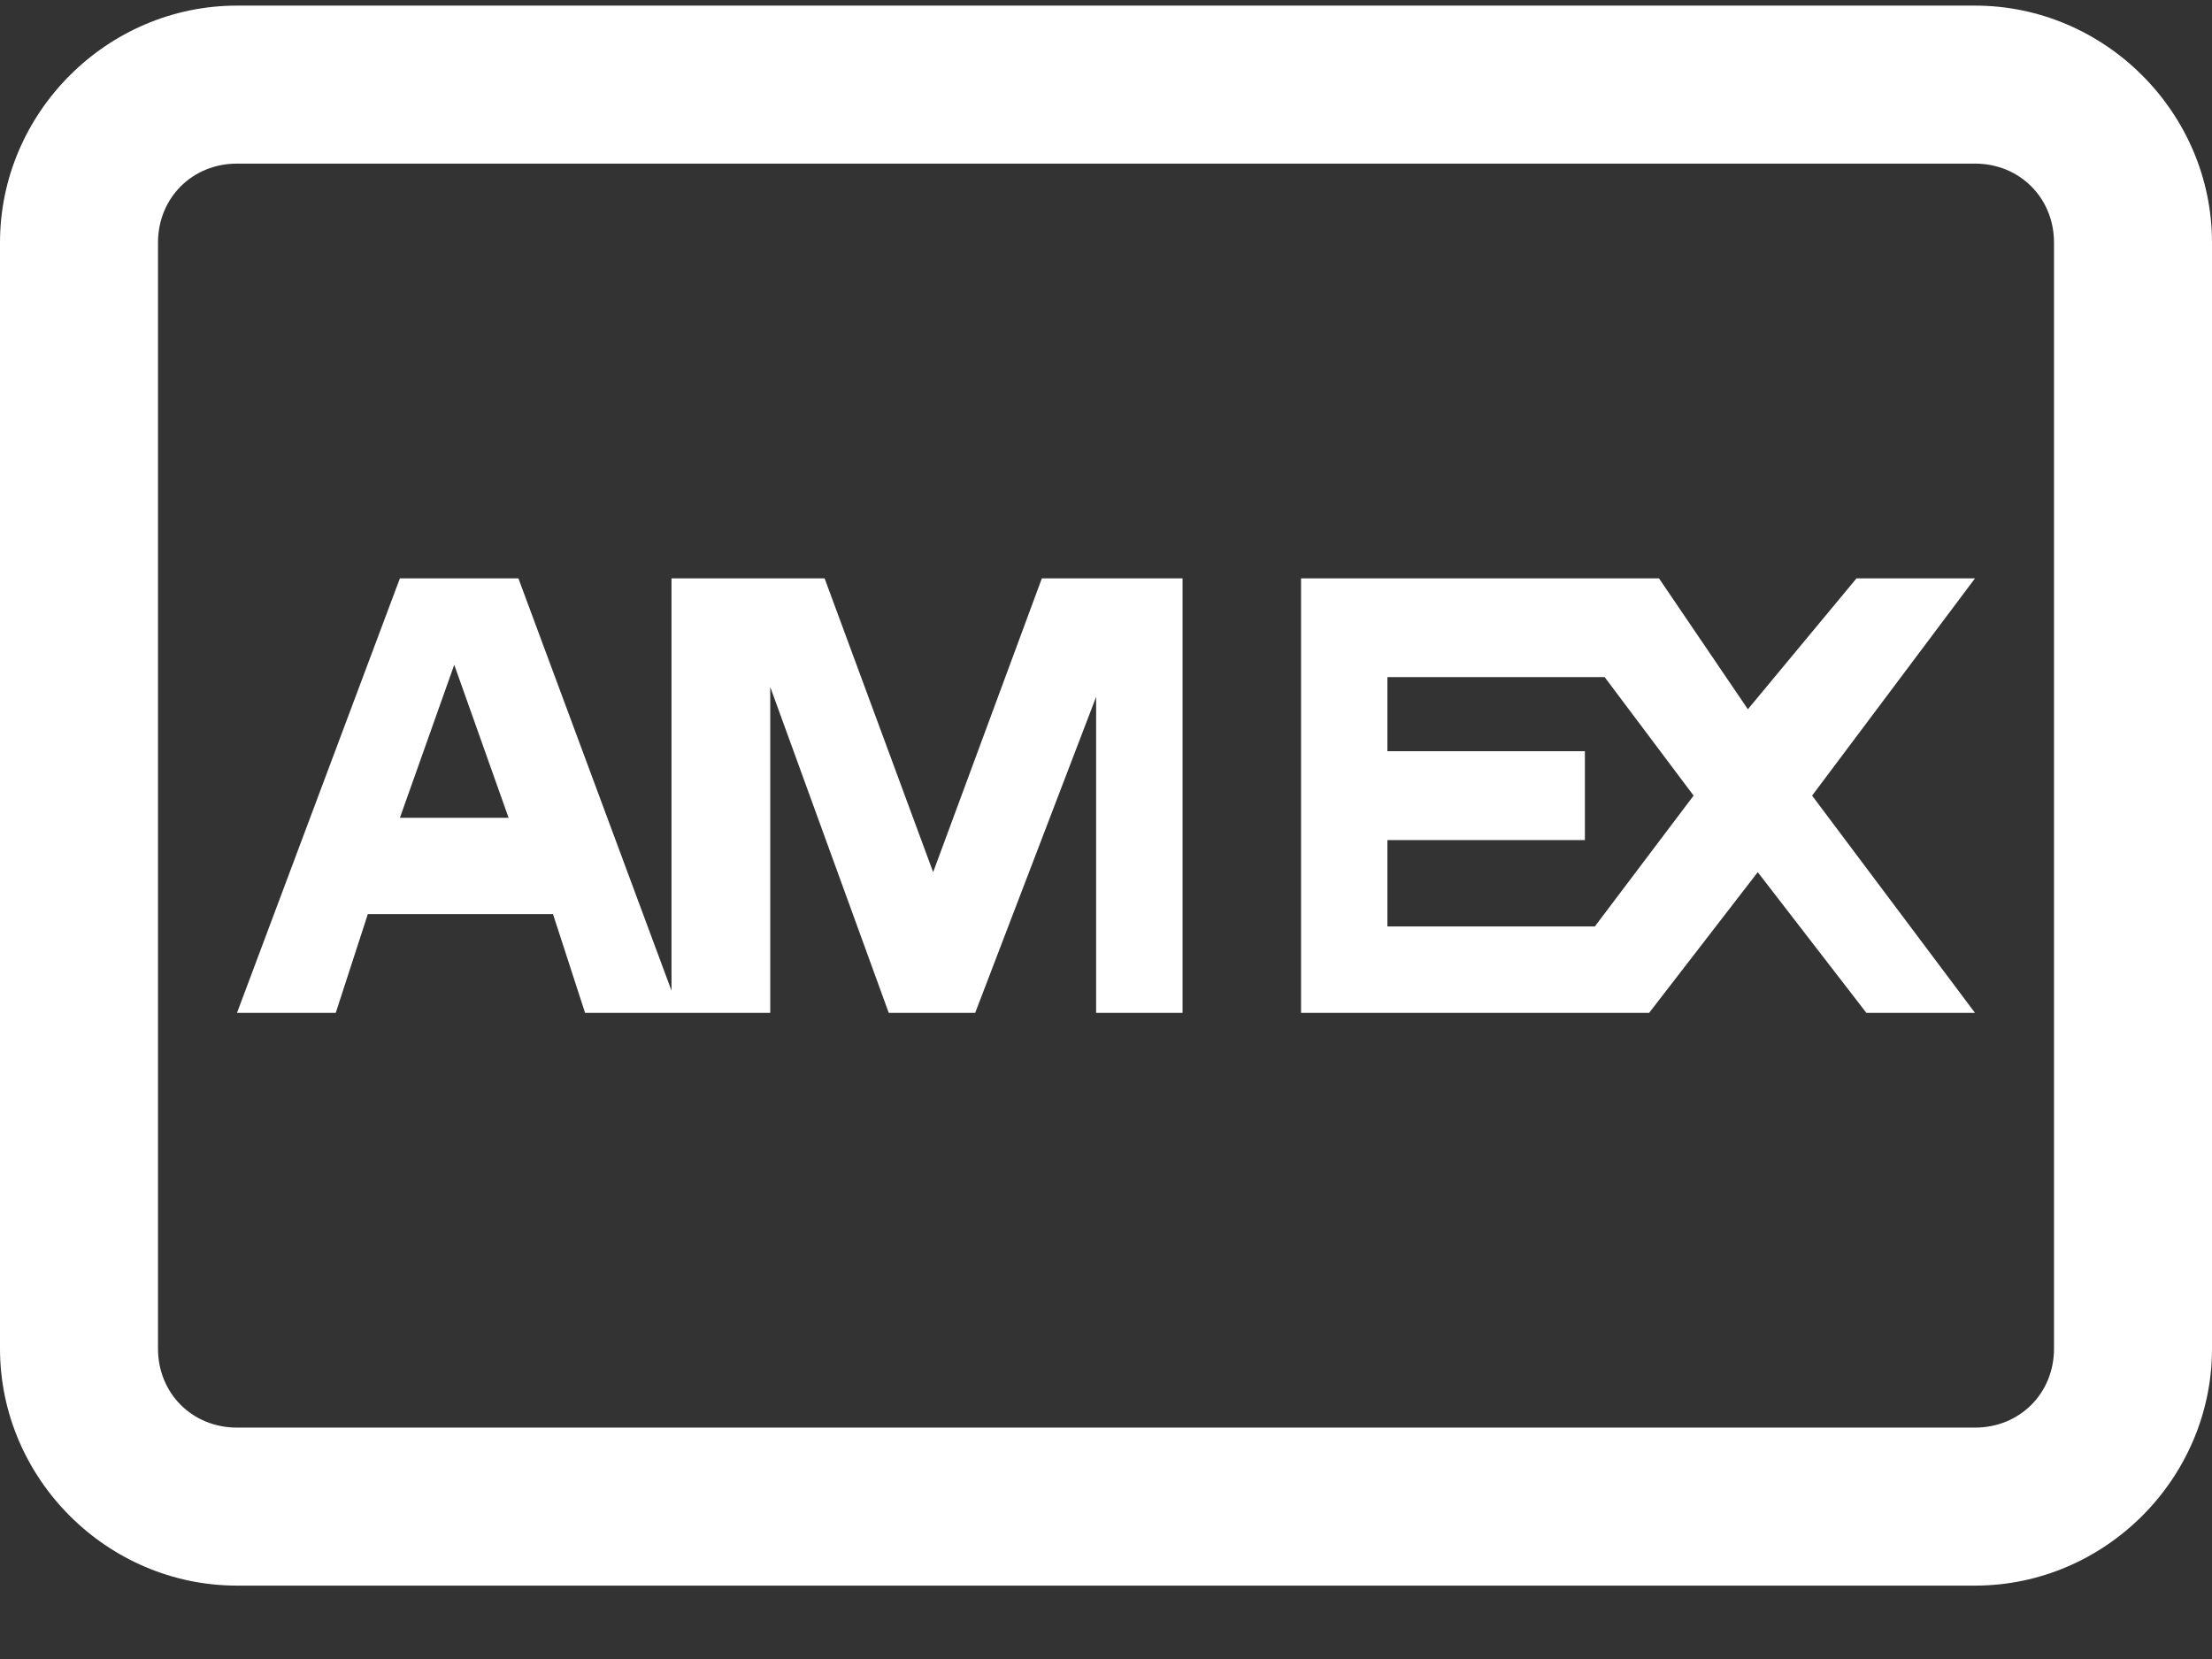 <?xml version="1.0" encoding="UTF-8"?> <svg xmlns="http://www.w3.org/2000/svg" width="28" height="21" viewBox="0 0 28 21" fill="none"><rect x="0" y="0" width="28" height="21" fill="#333333" stroke="none"/><path d="M3 0.071C1.355 0.071 0 1.427 0 3.071V17.071C0 18.716 1.355 20.071 3 20.071H25C26.645 20.071 28 18.716 28 17.071V3.071C28 1.427 26.645 0.071 25 0.071H3ZM3 2.071H25C25.566 2.071 26 2.505 26 3.071V17.071C26 17.638 25.566 18.071 25 18.071H3C2.434 18.071 2 17.638 2 17.071V3.071C2 2.505 2.434 2.071 3 2.071ZM5.062 7.321L3 12.821H4.25L4.656 11.571H7L7.406 12.821H9.75V8.696L11.25 12.821H12.344L13.875 8.821V12.821H14.969V7.321H13.188L11.812 11.04L10.438 7.321H8.5V12.54L6.562 7.321H5.062ZM16.469 7.321V12.821H20.875L22.25 11.04L23.625 12.821H25L22.938 10.071L25 7.321H23.5L22.125 8.978L21 7.321H16.469ZM5.75 8.415L6.438 10.352H5.062L5.75 8.415ZM17.562 8.571H20.312L21.438 10.071L20.188 11.727H17.562V10.634H20.062V9.509H17.562V8.571Z" fill="white"></path></svg> 